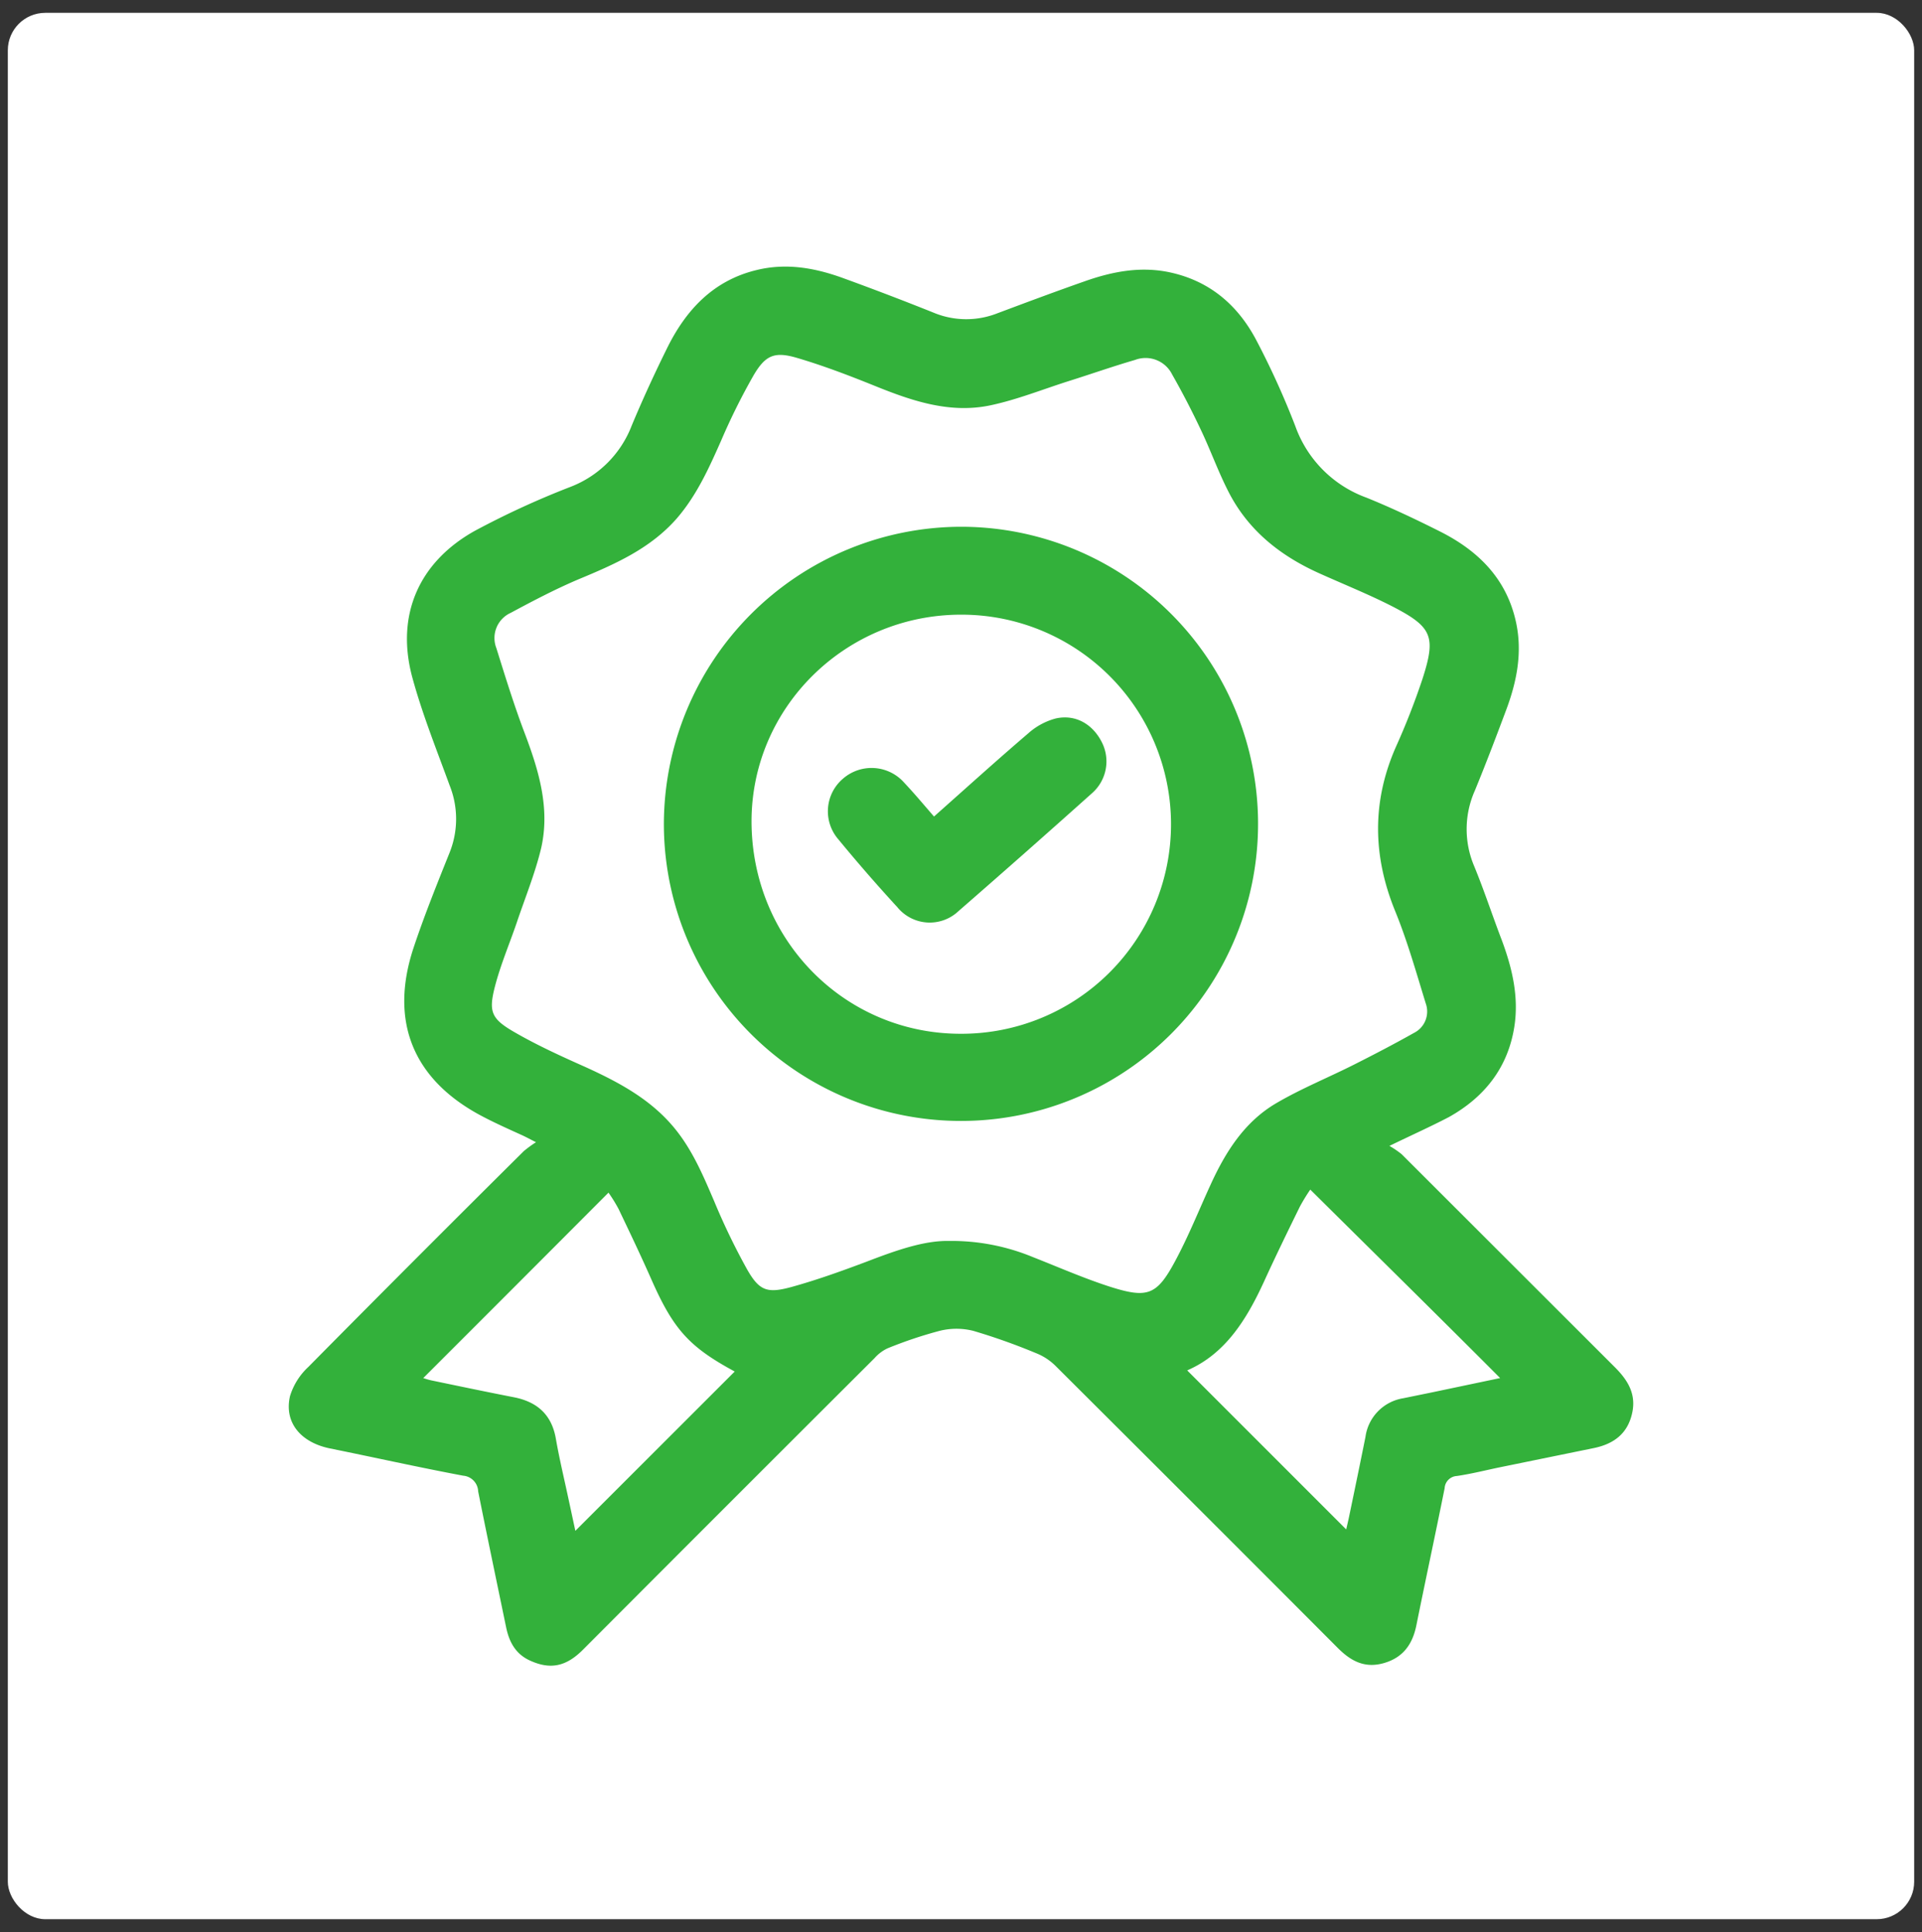 <svg id="Layer_1" data-name="Layer 1" xmlns="http://www.w3.org/2000/svg" viewBox="0 0 314.41 316.05"><rect x="0" y="0" width="314.41" height="316.05" fill="#333333" stroke="none"/><defs><style>.cls-1{fill:#fff;}.cls-2{fill:#33b13b;}</style></defs><rect class="cls-1" x="1.28" y="2.1" width="311.85" height="311.85" rx="6.13"/><path class="cls-2" d="M227.29,187.45a15.66,15.66,0,0,1,2,1.36l34.88,34.85c2,2,3.48,4.24,2.86,7.33-.7,3.49-3,5.21-6.29,5.89L245.48,240c-2.39.49-4.76,1.1-7.16,1.45a2.12,2.12,0,0,0-2,2c-1.5,7.48-3.11,14.94-4.62,22.41-.62,3.1-2.16,5.28-5.3,6.19s-5.42-.32-7.57-2.48q-23.06-23.12-46.18-46.15a9.44,9.44,0,0,0-3.16-2.06,100.93,100.93,0,0,0-10.3-3.66,11.33,11.33,0,0,0-5.46,0,69.79,69.79,0,0,0-8.55,2.87,6.57,6.57,0,0,0-2.11,1.59Q119.17,246,95.34,269.89c-2.78,2.78-5.38,3.27-8.71,1.72-2.32-1.08-3.35-3.05-3.84-5.43-1.53-7.4-3.09-14.8-4.57-22.22a2.67,2.67,0,0,0-2.45-2.56c-7.3-1.37-14.57-3-21.85-4.47-4.77-1-7.46-4.27-6.48-8.54a10.84,10.84,0,0,1,3-4.78q17.53-17.73,35.24-35.3a18.71,18.71,0,0,1,2-1.46c-1.06-.54-1.6-.83-2.15-1.09-2.2-1-4.45-2-6.6-3.13-11.36-5.95-15.31-15.55-11.24-27.7,1.74-5.22,3.81-10.34,5.86-15.46a14.76,14.76,0,0,0,0-11c-2.13-5.84-4.46-11.63-6.09-17.61-2.76-10.15,1-18.86,10.17-24a139.32,139.32,0,0,1,15.7-7.22,17.41,17.41,0,0,0,10-10c1.8-4.32,3.76-8.57,5.83-12.76,3.09-6.23,7.56-11,14.59-12.7,4.87-1.2,9.57-.36,14.16,1.31q7.4,2.69,14.72,5.62a13.9,13.9,0,0,0,10.47.16c4.8-1.8,9.61-3.6,14.44-5.29,4.53-1.59,9.18-2.47,14-1.39,6.45,1.44,11,5.39,14,11.11a133.26,133.26,0,0,1,6.35,14,19.38,19.38,0,0,0,11.65,11.71c4,1.62,8,3.51,11.88,5.46,6.3,3.14,11,7.7,12.57,14.88,1.08,4.94.15,9.69-1.58,14.33-1.66,4.44-3.35,8.88-5.15,13.26a15.48,15.48,0,0,0-.12,12.32c1.65,4,3,8.15,4.57,12.24,1.69,4.57,2.78,9.25,2,14.13-1.07,6.67-4.9,11.47-10.7,14.71C234,184.31,231,185.65,227.29,187.45ZM155.22,203a34.81,34.81,0,0,1,13.72,2.63c4.17,1.64,8.29,3.45,12.55,4.83,6.27,2,7.76,1.45,10.83-4.32,2.14-4,3.83-8.25,5.73-12.38,2.44-5.34,5.54-10.25,10.7-13.28,4.07-2.39,8.49-4.18,12.72-6.31,3.31-1.67,6.6-3.38,9.83-5.2a3.91,3.91,0,0,0,1.94-4.8c-1.56-5.06-3-10.2-5-15.1-3.68-9-3.84-17.91.1-26.87a117.9,117.9,0,0,0,4.34-11.09c2.26-7,1.64-8.53-4.93-11.92-3.92-2-8.05-3.65-12.08-5.47-6.31-2.86-11.51-7-14.71-13.28-1.69-3.3-2.94-6.82-4.54-10.17-1.45-3.07-3-6.07-4.67-9a4.85,4.85,0,0,0-6.08-2.39c-3.68,1.07-7.3,2.35-11,3.51-4.2,1.34-8.34,3-12.63,3.91-6.61,1.4-12.79-.69-18.87-3.15-4.21-1.7-8.46-3.33-12.81-4.61-3.65-1.07-5.14-.45-7.08,2.85A104.59,104.59,0,0,0,118,72c-2,4.52-4,9-7.29,12.81-4.38,5-10.24,7.53-16.18,10-3.75,1.6-7.39,3.51-11,5.45A4.52,4.52,0,0,0,81.19,106c1.45,4.64,2.88,9.29,4.6,13.83,2.33,6.14,4.23,12.36,2.73,18.93-1,4.16-2.64,8.15-4,12.2-1.18,3.45-2.62,6.83-3.54,10.35-1.08,4.17-.64,5.32,3.08,7.48s7.75,4,11.71,5.76c5.35,2.44,10.48,5.16,14.35,9.74,3.07,3.63,4.88,7.94,6.73,12.26a109.27,109.27,0,0,0,5.34,11.06c2,3.52,3.27,4,7.18,2.95,4.19-1.15,8.3-2.63,12.37-4.16C146.42,204.6,151.11,202.92,155.22,203Zm39,21.19q13,13,26,26c.12-.56.32-1.35.48-2.14.9-4.33,1.8-8.65,2.67-13a7.42,7.42,0,0,1,6.14-6.31l4.89-1,11-2.31C235,215,224.71,204.88,214.34,194.6a31,31,0,0,0-1.71,2.8c-2,4.08-4,8.18-5.88,12.3C203.91,215.88,200.43,221.47,194.24,224.16Zm-125,1.23a13.24,13.24,0,0,0,1.29.38c4.52.94,9,1.88,13.56,2.77,3.81.75,6.18,2.85,6.86,6.78.44,2.52,1,5,1.56,7.53s1.09,5.05,1.63,7.54l26.07-26.06c-7.41-4-10-6.86-13.57-14.92-1.73-3.93-3.58-7.8-5.43-11.67a25,25,0,0,0-1.65-2.67C89.4,205.27,79.34,215.34,69.28,225.39Z"/><path class="cls-2" d="M157.23,86.17a48.6,48.6,0,1,1-48.63,48.42A48.72,48.72,0,0,1,157.23,86.17Zm0,14.38c-18.9,0-34.27,15.14-34.29,33.78,0,19.39,15.25,34.85,34.34,34.78a34.28,34.28,0,0,0,0-68.56Z"/><path class="cls-2" d="M152.79,133.57c5.23-4.64,10.26-9.2,15.42-13.61a11,11,0,0,1,4.45-2.42c3.24-.75,6.09.9,7.59,3.89a6.91,6.91,0,0,1-1.55,8.27q-10.89,9.75-21.91,19.35a6.84,6.84,0,0,1-10-.65q-5-5.44-9.71-11.17a7,7,0,0,1,.83-9.86,7.12,7.12,0,0,1,10,.66C149.55,129.77,151.07,131.59,152.79,133.57Z"/></svg>